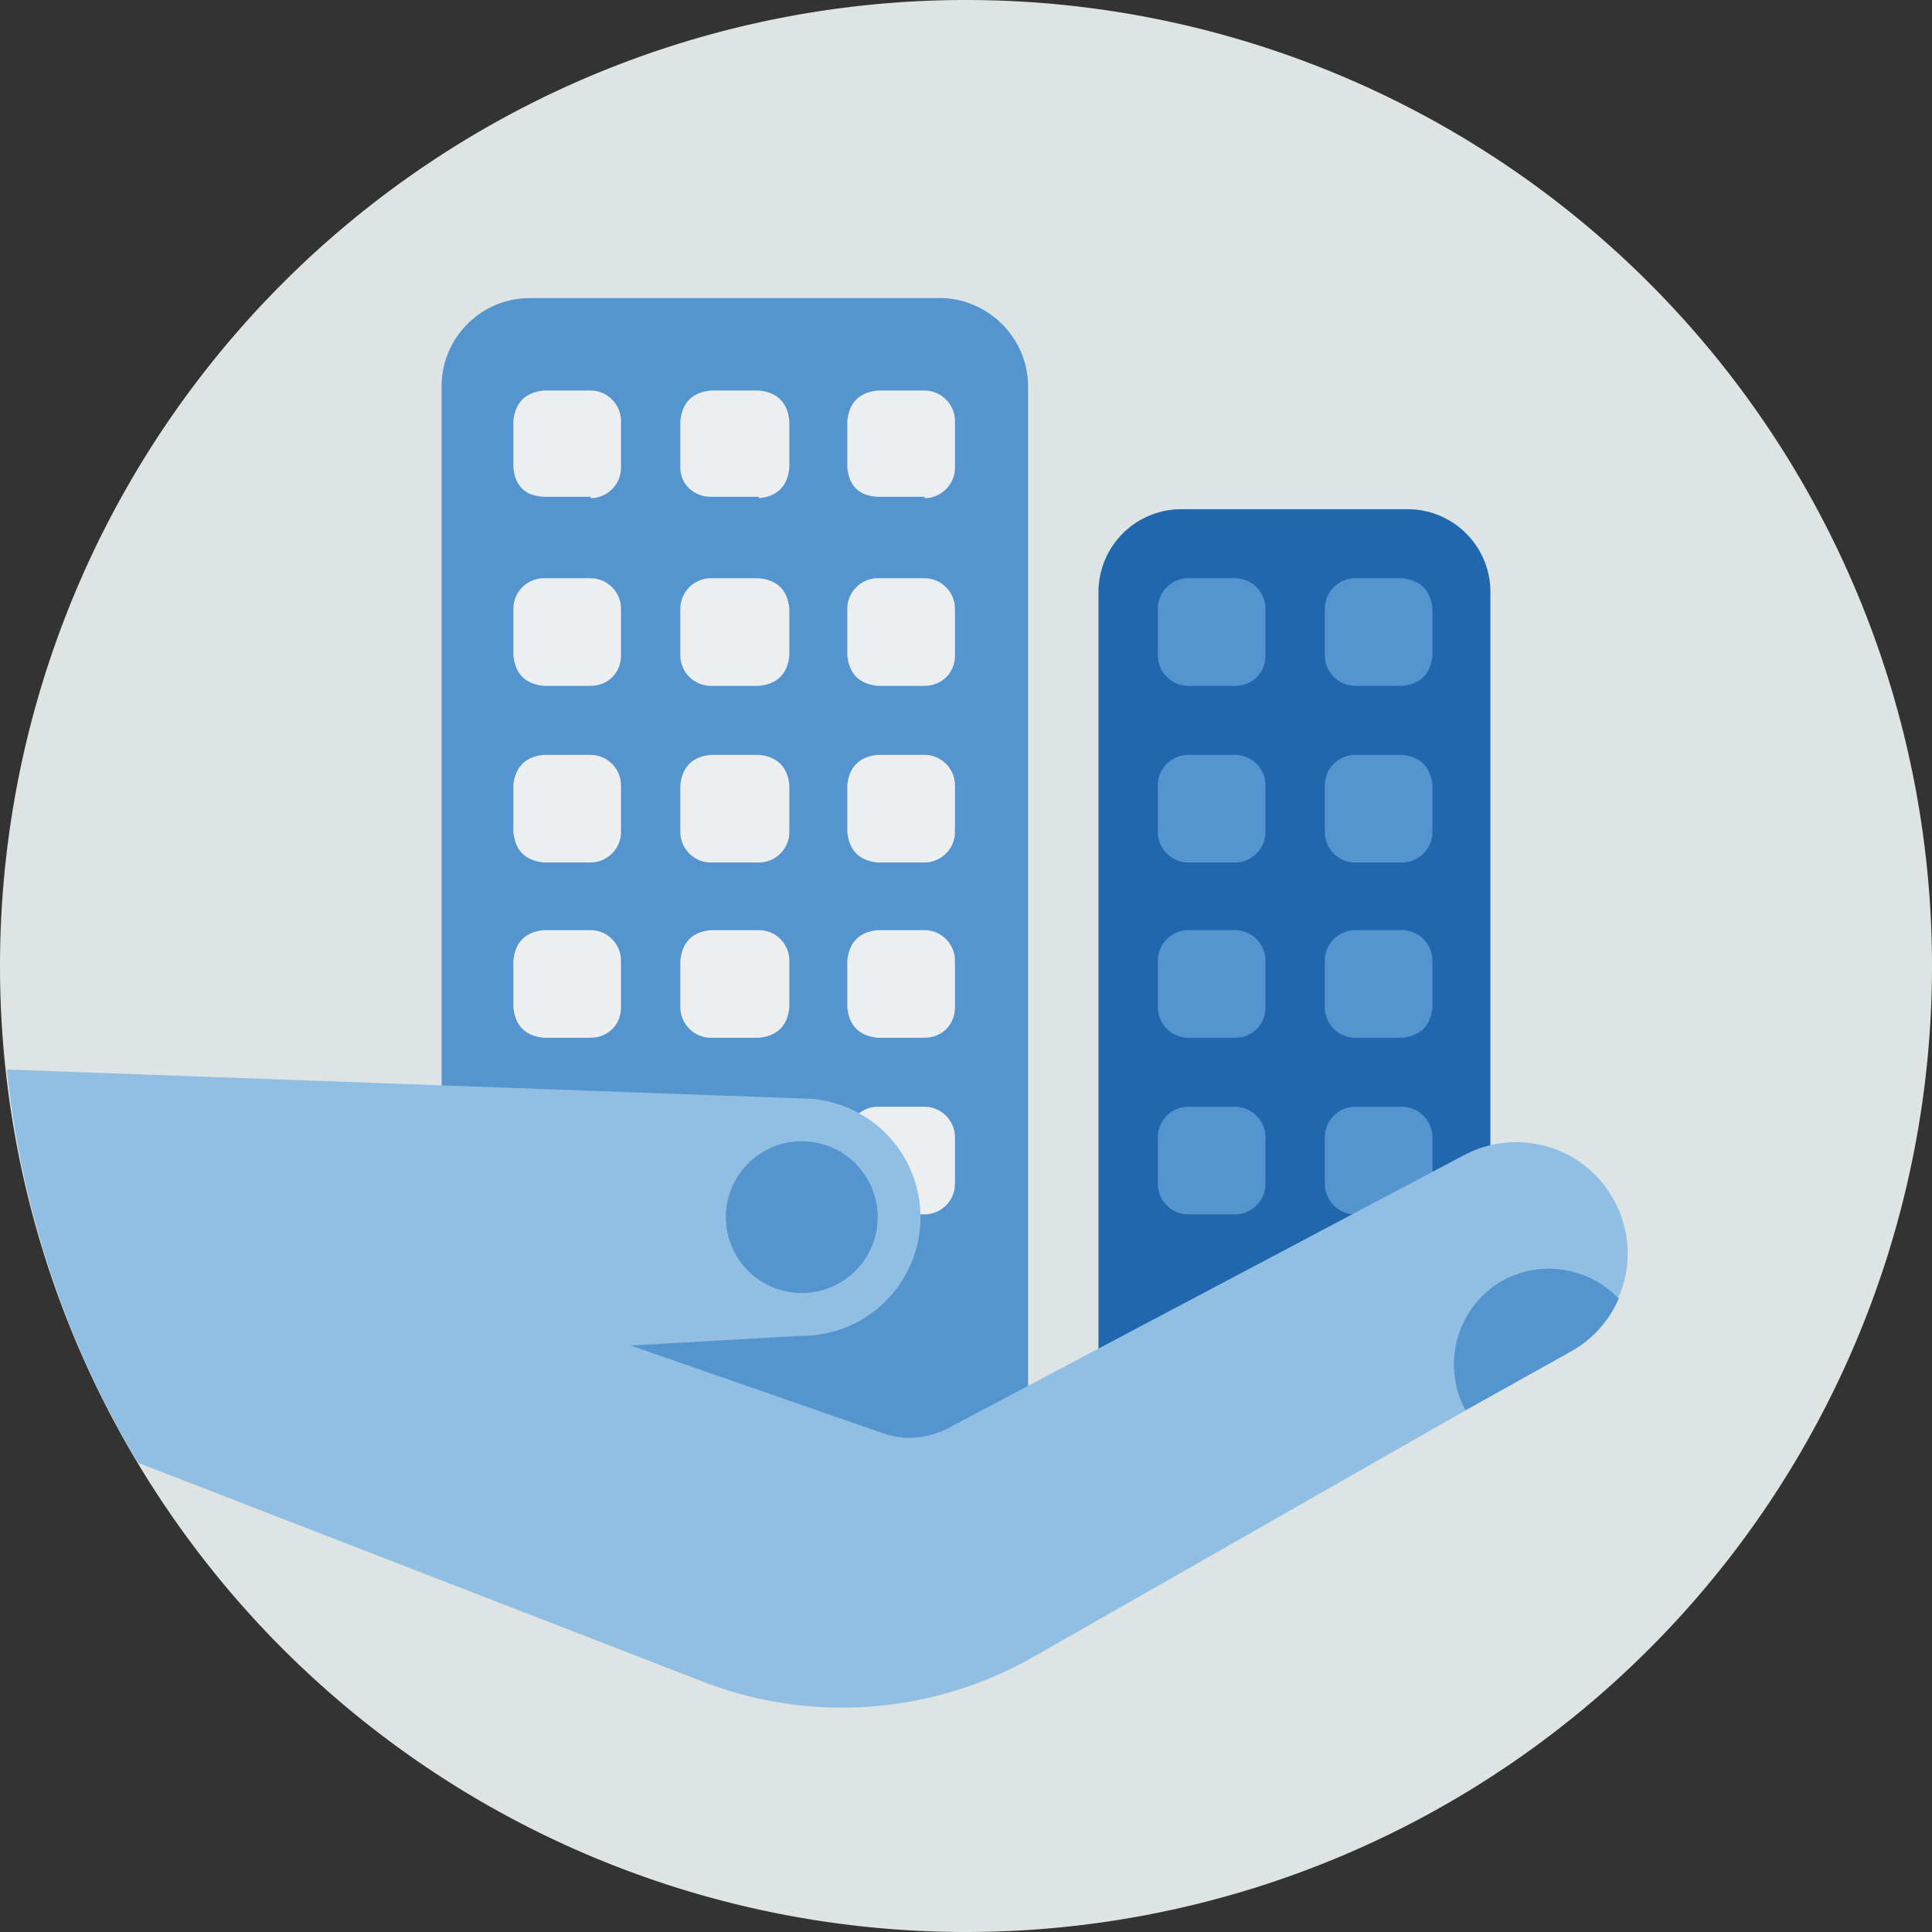 <svg xmlns="http://www.w3.org/2000/svg" width="140" height="140" fill="none"><rect width="100%" height="100%" fill="#333333" stroke="none"/><path fill="#DDE4E3" fill-rule="evenodd" d="M140 70A70 70 0 1 1 0 70a70 70 0 0 1 140 0" clip-rule="evenodd"/><path fill="#5495CF" fill-rule="evenodd" d="M68 21.6H38.4A6.4 6.4 0 0 0 32 28v64.6a55 55 0 0 0 42.5 14.9V28c0-3.5-2.9-6.4-6.4-6.4" clip-rule="evenodd"/><path fill="#2167AE" fill-rule="evenodd" d="M102.1 36.9H85.6a6 6 0 0 0-6 6v64q16.7-3.2 28.4-14.3V42.8a6 6 0 0 0-5.9-5.9" clip-rule="evenodd"/><path fill="#5495CF" fill-rule="evenodd" d="M89.5 49.7h-3.4c-1.2 0-2.2-1-2.2-2.2v-3.4c0-1.2 1-2.2 2.2-2.2h3.4c1.2 0 2.2 1 2.2 2.2v3.4c0 1.3-1 2.2-2.2 2.2M101.6 49.7h-3.4c-1.2 0-2.2-1-2.2-2.2v-3.4c0-1.2 1-2.2 2.2-2.2h3.4q2 .2 2.2 2.2v3.4q-.2 2-2.2 2.2M89.5 62.5h-3.4c-1.2 0-2.2-1-2.2-2.2v-3.4c0-1.2 1-2.2 2.2-2.2h3.4c1.2 0 2.2 1 2.2 2.2v3.4c0 1.2-1 2.2-2.2 2.2M101.6 62.5h-3.4c-1.2 0-2.2-1-2.2-2.2v-3.4c0-1.2 1-2.2 2.2-2.2h3.4q2 .2 2.2 2.2v3.4c0 1.2-1 2.2-2.2 2.2M89.5 75.2h-3.4c-1.2 0-2.2-1-2.2-2.2v-3.4c0-1.2 1-2.2 2.2-2.2h3.4c1.2 0 2.2 1 2.2 2.2V73c0 1.3-1 2.2-2.2 2.2M101.6 75.2h-3.4c-1.2 0-2.2-1-2.2-2.2v-3.4c0-1.2 1-2.2 2.2-2.2h3.4c1.2 0 2.2 1 2.2 2.2V73q-.2 2-2.2 2.2M89.5 88h-3.4c-1.2 0-2.2-1-2.2-2.2v-3.4c0-1.2 1-2.2 2.2-2.2h3.4c1.2 0 2.2 1 2.2 2.2v3.4c0 1.2-1 2.2-2.2 2.2M101.6 88h-3.4C97 88 96 87 96 85.8v-3.4c0-1.2 1-2.2 2.2-2.2h3.4c1.2 0 2.2 1 2.2 2.2v3.4c0 1.2-1 2.2-2.2 2.2" clip-rule="evenodd"/><path fill="#ECEEEF" fill-rule="evenodd" d="M42.8 36h-3.4q-2-.1-2.2-2.1v-3.4q.2-2 2.2-2.2h3.4c1.2 0 2.2 1 2.2 2.2v3.4c0 1.2-1 2.2-2.2 2.2M55 36h-3.5c-1.2 0-2.2-.9-2.2-2.1v-3.4q.2-2 2.2-2.2H55q2 .2 2.2 2.2v3.4q-.2 2-2.2 2.2M67 36h-3.4q-2-.1-2.2-2.1v-3.4q.2-2 2.2-2.2H67c1.2 0 2.2 1 2.2 2.2v3.4c0 1.2-1 2.2-2.2 2.2M42.8 49.7h-3.4q-2-.2-2.2-2.2v-3.4c0-1.2 1-2.2 2.2-2.2h3.4c1.2 0 2.2 1 2.2 2.2v3.4c0 1.3-1 2.2-2.2 2.2M55 49.7h-3.5c-1.2 0-2.2-1-2.2-2.2v-3.4c0-1.2 1-2.2 2.2-2.2H55q2 .2 2.2 2.2v3.4q-.2 2-2.2 2.2M67 49.7h-3.4q-2-.2-2.2-2.2v-3.4c0-1.2 1-2.2 2.2-2.2H67c1.2 0 2.2 1 2.2 2.2v3.4c0 1.3-1 2.2-2.2 2.2M42.8 62.5h-3.4q-2-.2-2.2-2.2v-3.4q.2-2 2.2-2.2h3.4c1.2 0 2.2 1 2.2 2.2v3.4c0 1.2-1 2.2-2.2 2.2M55 62.5h-3.5c-1.2 0-2.2-1-2.2-2.2v-3.4q.2-2 2.2-2.2H55q2 .2 2.2 2.2v3.4c0 1.2-1 2.2-2.2 2.2M67 62.5h-3.4q-2-.2-2.2-2.2v-3.4q.2-2 2.2-2.2H67c1.2 0 2.2 1 2.2 2.2v3.4c0 1.2-1 2.2-2.2 2.2M42.8 75.2h-3.4q-2-.2-2.2-2.2v-3.4q.2-2 2.2-2.2h3.4c1.2 0 2.2 1 2.2 2.2V73c0 1.3-1 2.2-2.2 2.2M55 75.2h-3.5c-1.2 0-2.2-1-2.2-2.2v-3.4q.2-2 2.2-2.2H55c1.2 0 2.2 1 2.2 2.2V73q-.2 2-2.2 2.2M67 75.2h-3.4q-2-.2-2.2-2.2v-3.4q.2-2 2.2-2.2H67c1.2 0 2.2 1 2.2 2.2V73c0 1.3-1 2.2-2.2 2.2M67 88h-3.4q-2-.2-2.2-2.2v-3.4c0-1.2 1-2.2 2.2-2.2H67c1.2 0 2.2 1 2.2 2.2v3.4c0 1.2-1 2.2-2.2 2.2" clip-rule="evenodd"/><path fill="#91BFE3" fill-rule="evenodd" d="M116.8 86.7c-2.2-3.7-6.9-5-10.7-3l-37.6 19.9q-2.2 1-4.4.3l-18.4-6.4 12.4-.7a8.6 8.6 0 0 0 0-17.2L.5 77.5A69 69 0 0 0 10 106l41.3 16a28 28 0 0 0 23.7-2l31.2-17.8a7 7 0 0 1 11-8 8 8 0 0 0-.4-7.5" clip-rule="evenodd"/><path fill="#5495CF" fill-rule="evenodd" d="M108.7 92.9a7 7 0 0 1 8.6 1.2 8 8 0 0 1-3.4 3.8l-7.7 4.3a7 7 0 0 1 2.5-9.3M52.6 88.2a5.5 5.5 0 1 1 11 0 5.5 5.5 0 0 1-11 0" clip-rule="evenodd"/></svg>